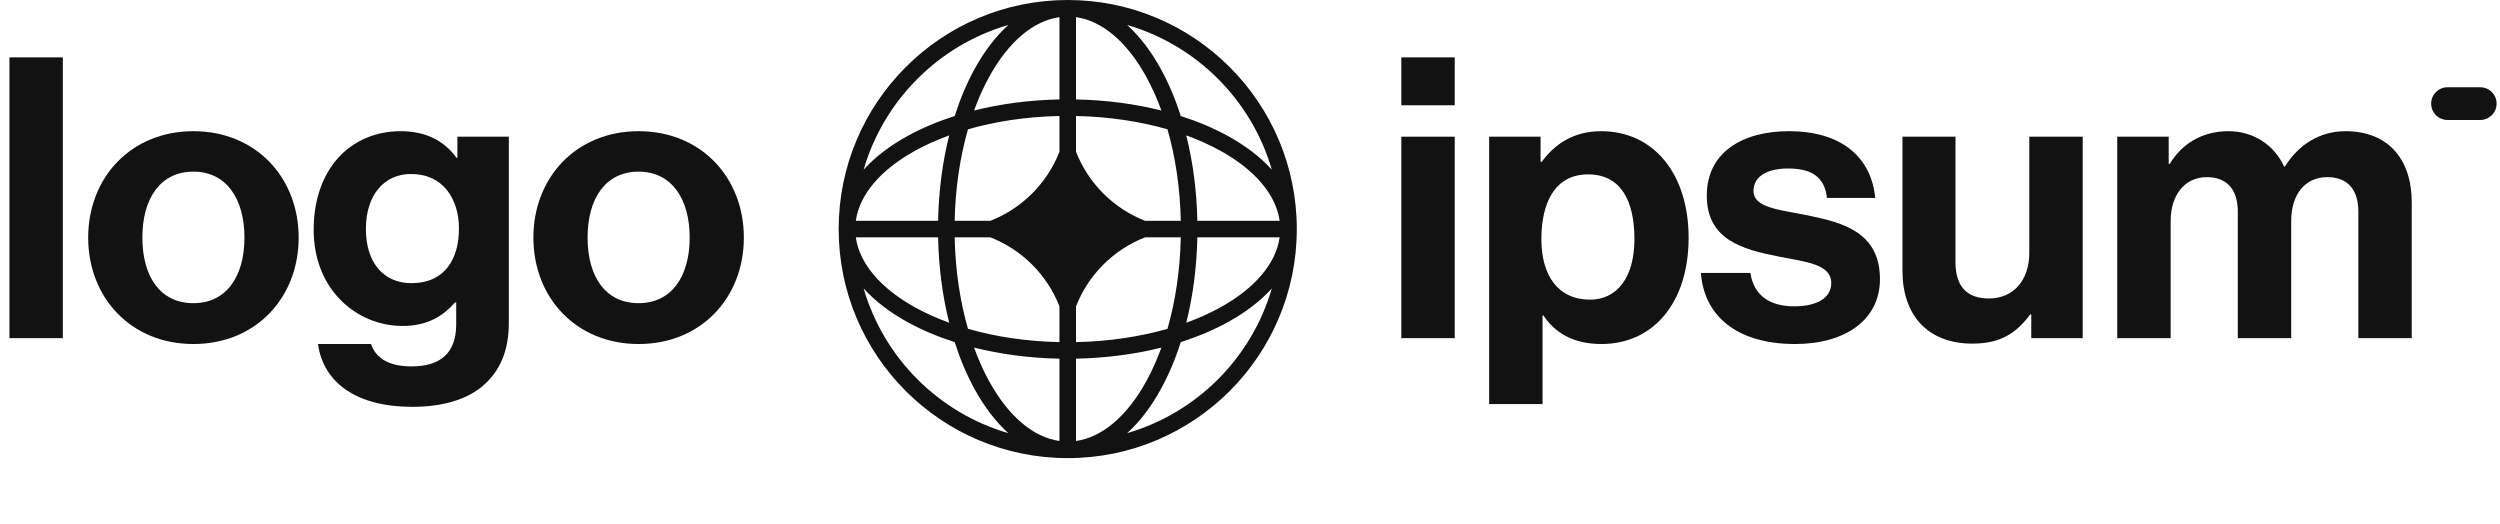<svg width="191" height="40" viewBox="0 0 191 40" fill="none" xmlns="http://www.w3.org/2000/svg">
<path d="M107.061 25.833H111.141V10.443H107.061V25.833ZM107.061 8.043H111.141V4.383H107.061V8.043Z" fill="#121212"/>
<path d="M113.771 30.873H117.851V24.093H117.91C118.78 25.413 120.19 26.283 122.35 26.283C126.31 26.283 129.01 23.133 129.01 18.153C129.01 13.353 126.4 10.023 122.32 10.023C120.22 10.023 118.78 11.013 117.79 12.363H117.7V10.443H113.771V30.873ZM121.48 22.893C119.05 22.893 117.761 21.063 117.761 18.273C117.761 15.513 118.78 13.323 121.331 13.323C123.851 13.323 124.87 15.363 124.87 18.273C124.87 21.183 123.55 22.893 121.48 22.893Z" fill="#121212"/>
<path d="M137.149 26.283C140.989 26.283 143.629 24.423 143.629 21.333C143.629 17.733 140.779 17.013 138.199 16.473C136.009 16.023 133.969 15.903 133.969 14.583C133.969 13.473 135.019 12.873 136.609 12.873C138.349 12.873 139.399 13.473 139.579 15.123H143.268C142.969 12.033 140.719 10.023 136.669 10.023C133.159 10.023 130.399 11.613 130.399 14.943C130.399 18.303 133.099 19.053 135.859 19.593C137.959 20.013 139.908 20.163 139.908 21.633C139.908 22.713 138.889 23.403 137.089 23.403C135.259 23.403 133.999 22.623 133.729 20.853H129.949C130.189 24.123 132.679 26.283 137.149 26.283Z" fill="#121212"/>
<path d="M159.119 25.833V10.443H155.038V19.323C155.038 21.363 153.869 22.803 151.949 22.803C150.208 22.803 149.399 21.813 149.399 20.013V10.443H145.349V20.703C145.349 24.063 147.268 26.253 150.689 26.253C152.849 26.253 154.049 25.443 155.099 24.033H155.189V25.833H159.119Z" fill="#121212"/>
<path d="M161.758 25.833H165.838V16.893C165.838 14.853 166.948 13.533 168.599 13.533C170.098 13.533 170.968 14.433 170.968 16.173V25.833H175.048V16.893C175.048 14.853 176.098 13.533 177.808 13.533C179.309 13.533 180.178 14.433 180.178 16.173V25.833H184.258V15.483C184.258 12.123 182.428 10.023 179.188 10.023C177.238 10.023 175.618 11.043 174.568 12.723H174.508C173.758 11.103 172.198 10.023 170.248 10.023C168.118 10.023 166.618 11.103 165.778 12.513H165.688V10.443H161.758V25.833Z" fill="#121212"/>
<path d="M0.721 25.833H4.801V4.383H0.721V25.833Z" fill="#121212"/>
<path d="M14.777 26.283C19.547 26.283 22.817 22.743 22.817 18.153C22.817 13.563 19.547 10.023 14.777 10.023C10.007 10.023 6.737 13.563 6.737 18.153C6.737 22.743 10.007 26.283 14.777 26.283ZM14.777 23.163C12.257 23.163 10.877 21.153 10.877 18.153C10.877 15.153 12.257 13.113 14.777 13.113C17.267 13.113 18.677 15.153 18.677 18.153C18.677 21.153 17.267 23.163 14.777 23.163Z" fill="#121212"/>
<path d="M31.494 31.083C33.774 31.083 35.754 30.543 37.044 29.343C38.184 28.293 38.874 26.823 38.874 24.663V10.443H34.944V12.063H34.884C33.954 10.773 32.544 10.023 30.624 10.023C26.724 10.023 23.964 12.963 23.964 17.553C23.964 22.203 27.324 24.903 30.744 24.903C32.694 24.903 33.864 24.123 34.764 23.103H34.854V24.783C34.854 26.883 33.744 27.993 31.434 27.993C29.544 27.993 28.674 27.243 28.344 26.283H24.294C24.714 29.283 27.294 31.083 31.494 31.083ZM31.434 21.633C29.334 21.633 27.954 20.103 27.954 17.493C27.954 14.913 29.334 13.293 31.404 13.293C33.864 13.293 35.064 15.213 35.064 17.463C35.064 19.743 34.014 21.633 31.434 21.633Z" fill="#121212"/>
<path d="M48.791 26.283C53.561 26.283 56.831 22.743 56.831 18.153C56.831 13.563 53.561 10.023 48.791 10.023C44.021 10.023 40.751 13.563 40.751 18.153C40.751 22.743 44.021 26.283 48.791 26.283ZM48.791 23.163C46.271 23.163 44.891 21.153 44.891 18.153C44.891 15.153 46.271 13.113 48.791 13.113C51.281 13.113 52.691 15.153 52.691 18.153C52.691 21.153 51.281 23.163 48.791 23.163Z" fill="#121212"/>
<path d="M185.74 7.917C185.74 7.226 186.3 6.667 186.991 6.667H189.49C190.181 6.667 190.741 7.226 190.741 7.917C190.741 8.607 190.181 9.167 189.49 9.167H186.991C186.3 9.167 185.74 8.607 185.74 7.917Z" fill="#121212"/>
<path fill-rule="evenodd" clip-rule="evenodd" d="M81.574 0C91.239 0 99.075 7.835 99.075 17.5C99.075 27.165 91.239 35 81.574 35C71.909 35 64.074 27.165 64.074 17.5C64.074 7.835 71.909 0 81.574 0ZM80.942 1.31C78.945 1.59 77.044 3.195 75.569 5.878C75.14 6.656 74.754 7.516 74.418 8.444C76.424 7.94 78.628 7.643 80.942 7.597V1.31ZM72.939 8.864C73.357 7.551 73.869 6.342 74.46 5.268C75.192 3.938 76.06 2.789 77.038 1.907C71.719 3.452 67.526 7.645 65.981 12.964C66.864 11.986 68.012 11.117 69.342 10.386C70.417 9.795 71.625 9.283 72.939 8.864ZM72.518 10.344C72.014 12.35 71.717 14.554 71.671 16.867H65.384C65.665 14.871 67.269 12.97 69.952 11.494C70.73 11.066 71.59 10.68 72.518 10.344ZM72.936 16.867C72.988 14.343 73.352 11.973 73.953 9.879C76.047 9.278 78.417 8.914 80.942 8.862V11.594C80 14.005 78.079 15.926 75.668 16.867H72.936ZM71.671 18.133H65.384C65.665 20.129 67.269 22.03 69.952 23.506C70.73 23.934 71.59 24.32 72.518 24.657C72.014 22.65 71.717 20.446 71.671 18.133ZM73.953 25.121C73.352 23.027 72.988 20.657 72.936 18.133H75.668C78.079 19.074 80 20.995 80.942 23.406V26.138C78.417 26.086 76.047 25.722 73.953 25.121ZM72.939 26.136C71.625 25.717 70.417 25.205 69.342 24.614C68.012 23.883 66.864 23.014 65.981 22.036C67.526 27.355 71.719 31.548 77.038 33.093C76.06 32.211 75.192 31.062 74.46 29.732C73.869 28.658 73.357 27.449 72.939 26.136ZM80.942 33.691C78.945 33.41 77.044 31.805 75.569 29.122C75.14 28.344 74.754 27.484 74.418 26.556C76.424 27.06 78.628 27.357 80.942 27.403V33.691ZM86.111 33.093C87.089 32.211 87.957 31.062 88.688 29.732C89.279 28.658 89.792 27.449 90.21 26.136C91.523 25.717 92.732 25.205 93.806 24.614C95.136 23.883 96.285 23.014 97.167 22.036C95.622 27.355 91.43 31.548 86.111 33.093ZM88.731 26.556C88.394 27.484 88.007 28.344 87.58 29.122C86.104 31.805 84.203 33.41 82.207 33.691V27.403C84.52 27.357 86.724 27.06 88.731 26.556ZM90.63 24.657C91.558 24.32 92.418 23.934 93.196 23.506C95.88 22.03 97.484 20.129 97.765 18.133H91.478C91.431 20.446 91.134 22.65 90.63 24.657ZM90.213 18.133C90.16 20.657 89.797 23.027 89.195 25.121C87.101 25.722 84.731 26.086 82.207 26.138V23.408C83.148 20.996 85.069 19.074 87.481 18.133H90.213ZM91.478 16.867H97.765C97.484 14.871 95.88 12.97 93.196 11.494C92.418 11.066 91.558 10.68 90.63 10.344C91.134 12.35 91.431 14.554 91.478 16.867ZM89.195 9.879C89.797 11.973 90.16 14.343 90.213 16.867H87.481C85.069 15.926 83.148 14.004 82.207 11.592V8.862C84.731 8.914 87.101 9.278 89.195 9.879ZM90.21 8.864C91.523 9.283 92.732 9.795 93.806 10.386C95.136 11.117 96.285 11.986 97.167 12.964C95.622 7.645 91.43 3.452 86.111 1.907C87.089 2.789 87.957 3.938 88.688 5.268C89.279 6.342 89.792 7.551 90.21 8.864ZM82.207 1.31C84.203 1.59 86.104 3.195 87.58 5.878C88.007 6.656 88.394 7.516 88.731 8.444C86.724 7.94 84.52 7.643 82.207 7.597V1.31Z" fill="#121212"/>
</svg>
